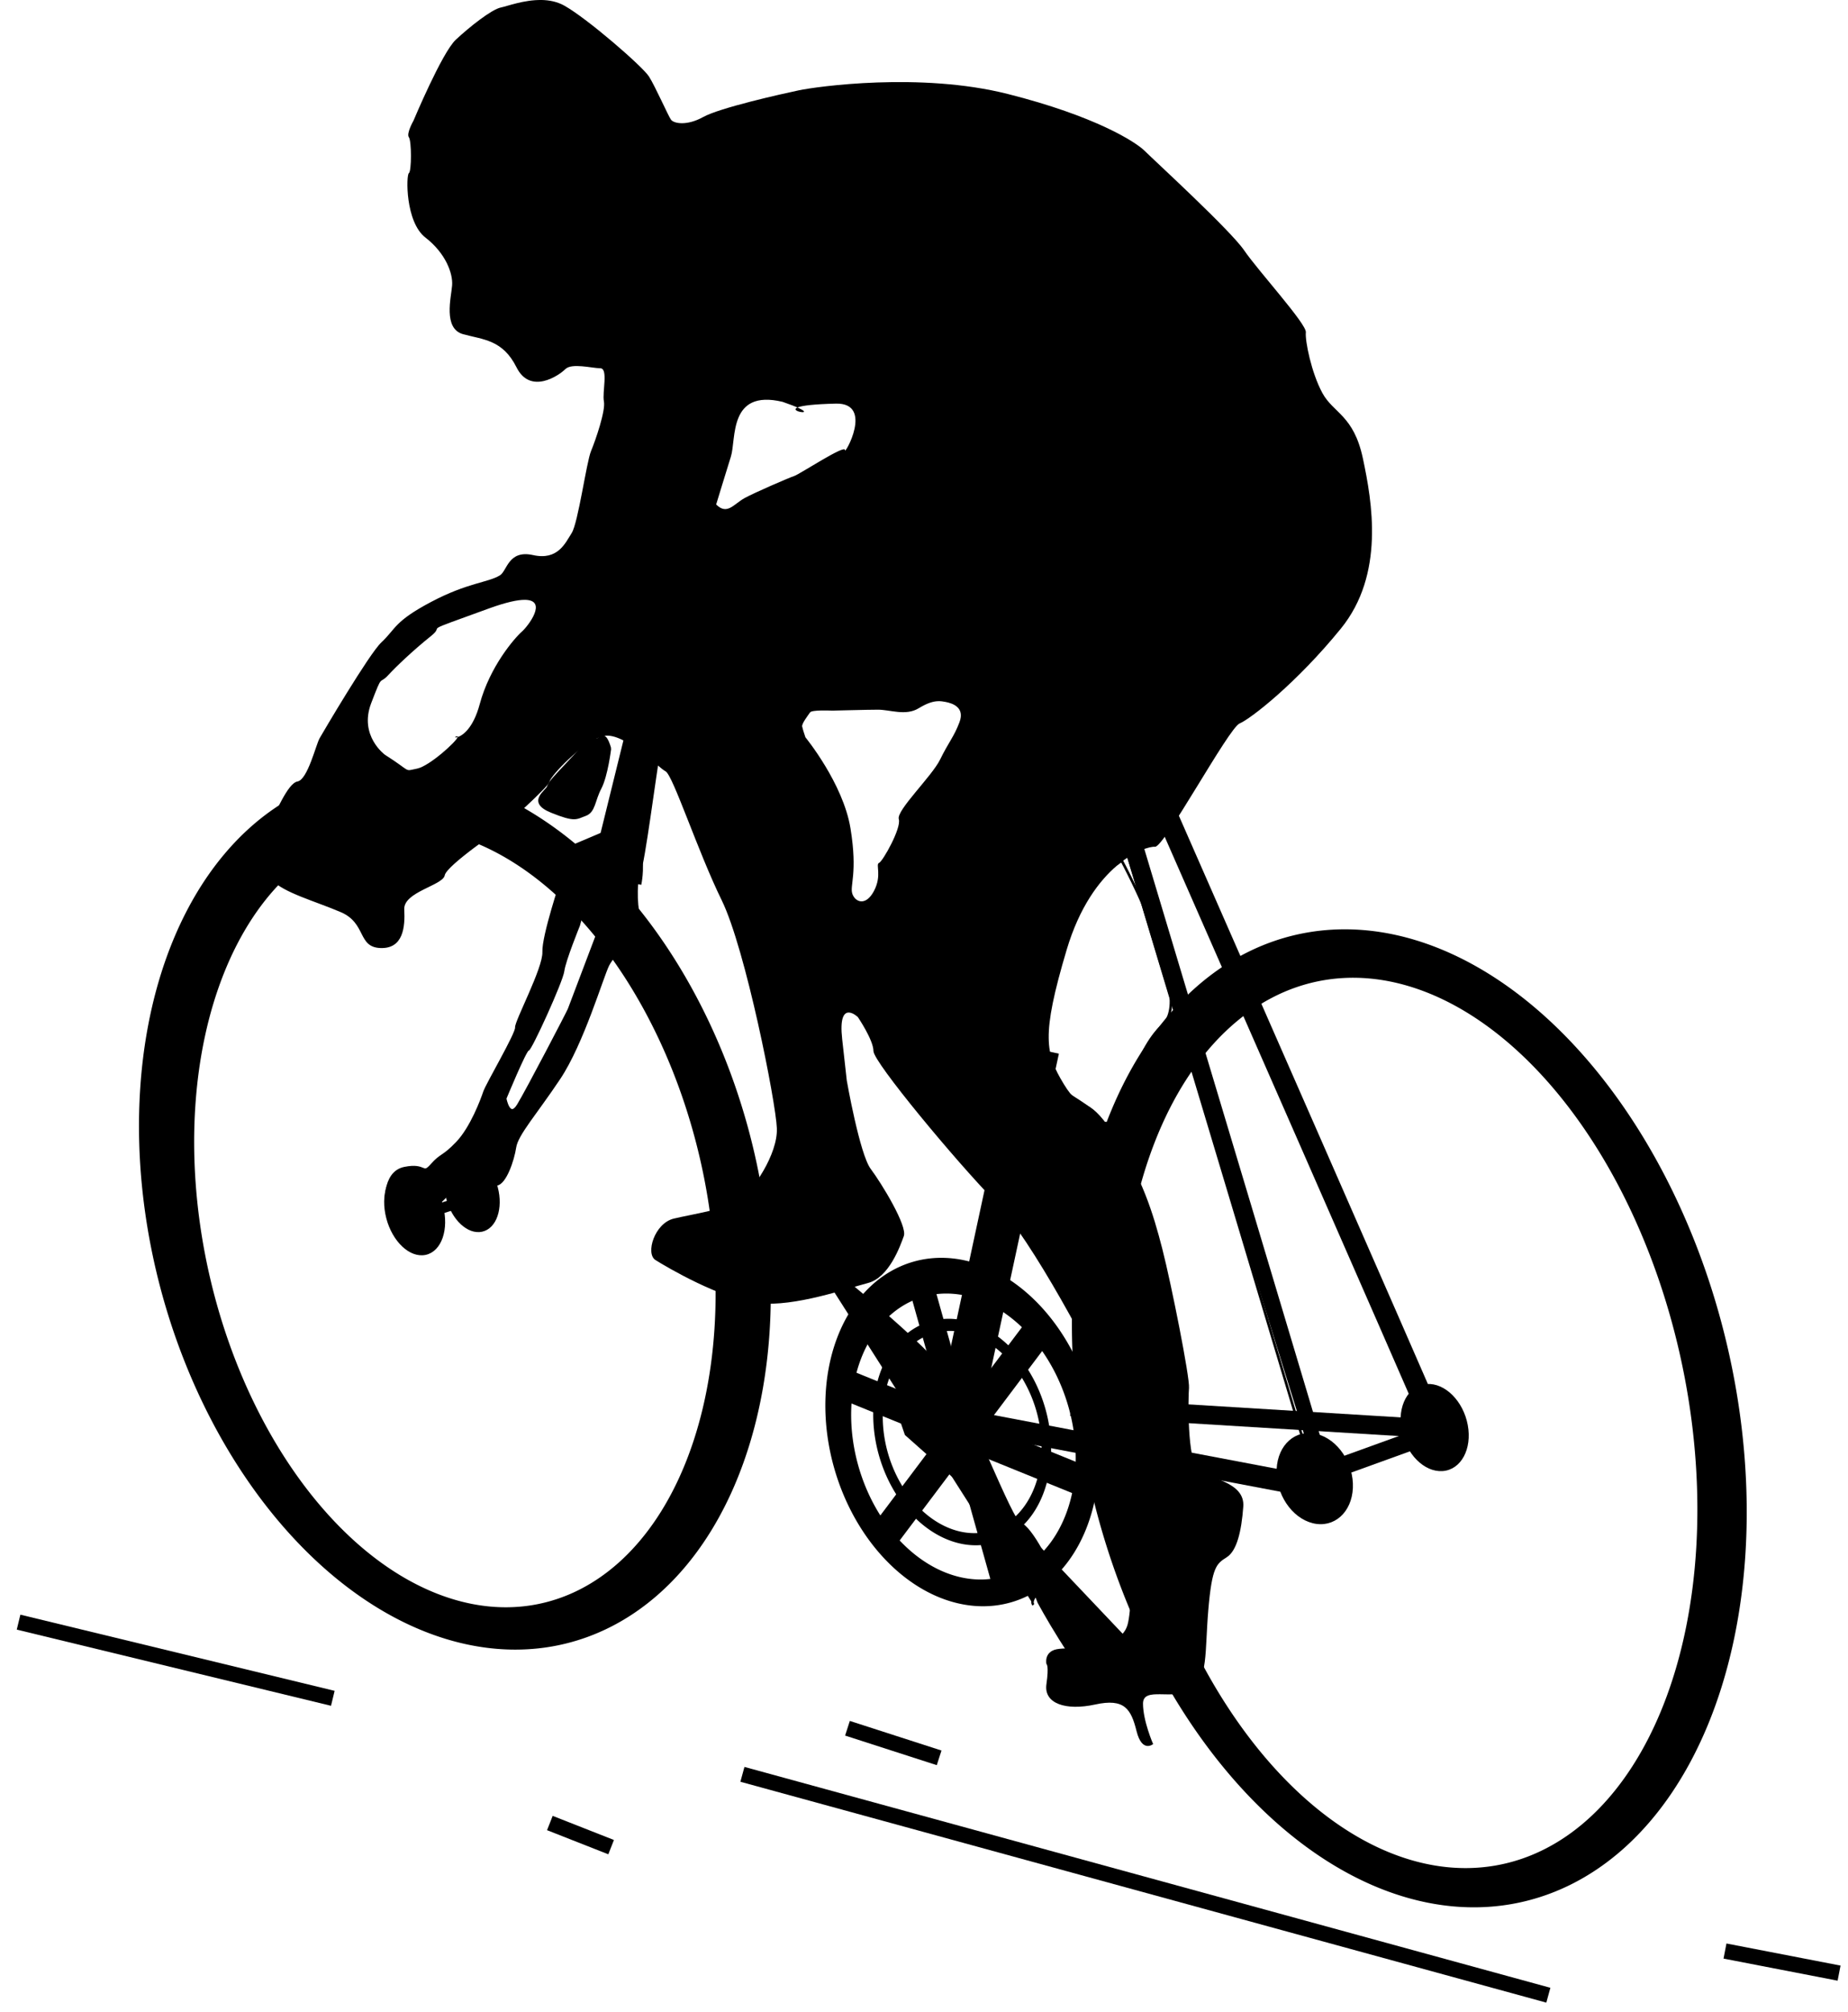 <?xml version="1.0" encoding="UTF-8" standalone="no"?>
<!-- Created with Inkscape (http://www.inkscape.org/) -->

<svg
   width="200.193mm"
   height="217.89mm"
   viewBox="0 0 200.193 217.89"
   version="1.1"
   id="svg5"
   inkscape:version="1.1.1 (3bf5ae0d25, 2021-09-20)"
   sodipodi:docname="lhb_cyclist.svg"
   xmlns:inkscape="http://www.inkscape.org/namespaces/inkscape"
   xmlns:sodipodi="http://sodipodi.sourceforge.net/DTD/sodipodi-0.dtd"
   xmlns="http://www.w3.org/2000/svg"
   xmlns:svg="http://www.w3.org/2000/svg">
  <sodipodi:namedview
     id="namedview7"
     pagecolor="#505050"
     bordercolor="#ffffff"
     borderopacity="1"
     inkscape:pageshadow="0"
     inkscape:pageopacity="0"
     inkscape:pagecheckerboard="1"
     inkscape:document-units="mm"
     showgrid="false"
     inkscape:zoom="0.66368545"
     inkscape:cx="292.30715"
     inkscape:cy="401.54564"
     inkscape:window-width="1920"
     inkscape:window-height="1013"
     inkscape:window-x="-9"
     inkscape:window-y="-9"
     inkscape:window-maximized="1"
     inkscape:current-layer="layer2"
     inkscape:snap-global="false" />
  <defs
     id="defs2">
    <inkscape:path-effect
       effect="skeletal"
       id="path-effect52566"
       is_visible="true"
       lpeversion="1"
       pattern="M 0,4.992 C 0,2.236 2.236,0 4.992,0 c 2.756,0 4.992,2.236 4.992,4.992 0,2.756 -2.236,4.992 -4.992,4.992 C 2.236,9.984 0,7.748 0,4.992 Z"
       copytype="single_stretched"
       prop_scale="1"
       scale_y_rel="false"
       spacing="0"
       normal_offset="0"
       tang_offset="0"
       prop_units="false"
       vertical_pattern="false"
       hide_knot="false"
       fuse_tolerance="0" />
    <inkscape:path-effect
       effect="powerstroke"
       id="path-effect52562"
       is_visible="true"
       lpeversion="1"
       offset_points="1,4.992"
       not_jump="false"
       sort_points="true"
       interpolator_type="CubicBezierJohan"
       interpolator_beta="0.2"
       start_linecap_type="zerowidth"
       linejoin_type="extrp_arc"
       miter_limit="4"
       scale_width="1"
       end_linecap_type="zerowidth" />
    <filter
       inkscape:collect="always"
       style="color-interpolation-filters:sRGB"
       id="filter53541"
       x="-0.05"
       y="-0.329"
       width="1.1"
       height="1.657">
      <feGaussianBlur
         inkscape:collect="always"
         stdDeviation="0.643"
         id="feGaussianBlur53543" />
    </filter>
    <filter
       inkscape:collect="always"
       style="color-interpolation-filters:sRGB"
       id="filter53545"
       x="-0.078"
       y="-0.68"
       width="1.157"
       height="2.36">
      <feGaussianBlur
         inkscape:collect="always"
         stdDeviation="0.337"
         id="feGaussianBlur53547" />
    </filter>
    <filter
       inkscape:collect="always"
       style="color-interpolation-filters:sRGB"
       id="filter53549"
       x="-0.147"
       y="-0.624"
       width="1.295"
       height="2.248">
      <feGaussianBlur
         inkscape:collect="always"
         stdDeviation="0.503"
         id="feGaussianBlur53551" />
    </filter>
    <filter
       inkscape:collect="always"
       style="color-interpolation-filters:sRGB"
       id="filter53553"
       x="-0.014"
       y="-0.076"
       width="1.028"
       height="1.152">
      <feGaussianBlur
         inkscape:collect="always"
         stdDeviation="0.423"
         id="feGaussianBlur53555" />
    </filter>
    <filter
       inkscape:collect="always"
       style="color-interpolation-filters:sRGB"
       id="filter53557"
       x="-0.199"
       y="-0.685"
       width="1.398"
       height="2.37">
      <feGaussianBlur
         inkscape:collect="always"
         stdDeviation="0.423"
         id="feGaussianBlur53559" />
    </filter>
  </defs>
  <g
     inkscape:groupmode="layer"
     id="layer3"
     inkscape:label="wheels"
     style="display:inline"
     transform="translate(-4.043,-44.535)" />
  <g
     inkscape:groupmode="layer"
     id="layer2"
     inkscape:label="Drawing"
     style="display:inline;opacity:1"
     transform="translate(-4.043,-44.535)">
    <g
       id="g56460">
      <path
         id="ellipse4767"
         style="display:inline;mix-blend-mode:normal;fill:#000000;fill-opacity:1;fill-rule:evenodd;stroke:#000000;stroke-width:0.639;stroke-linecap:square;stroke-opacity:1"
         d="m 47.634,128.373 a 48.112,32.669 75.138 0 0 -4.314,0.245 48.112,32.669 75.138 0 0 -22.393,51.95 48.112,32.669 75.138 0 0 42.394,42.032 48.112,32.669 75.138 0 0 22.393,-51.95 48.112,32.669 75.138 0 0 -38.08,-42.276 z m -0.676,5.543 a 43.124,27.627 77.343 0 1 33.655,38.028 43.124,27.627 77.343 0 1 -18.867,46.736 43.124,27.627 77.343 0 1 -35.718,-37.813 43.124,27.627 77.343 0 1 18.867,-46.736 43.124,27.627 77.343 0 1 2.063,-0.215 z" />
      <path
         id="ellipse4747"
         style="display:inline;mix-blend-mode:normal;fill:#000000;fill-opacity:1;fill-rule:evenodd;stroke:#000000;stroke-width:0.697;stroke-linecap:square;stroke-opacity:1"
         d="m 150.642,145.542 a 53.434,34.973 76.609 0 0 -4.607,0.273 53.434,34.973 76.609 0 0 -23.913,57.839 53.434,34.973 76.609 0 0 45.271,46.796 53.434,34.973 76.609 0 0 23.913,-57.839 53.434,34.973 76.609 0 0 -40.664,-47.069 z m -1.06,4.559 a 49.187,30.564 78.263 0 1 37.282,43.434 49.187,30.564 78.263 0 1 -20.842,53.386 49.187,30.564 78.263 0 1 -39.457,-43.193 49.187,30.564 78.263 0 1 20.842,-53.386 49.187,30.564 78.263 0 1 2.175,-0.241 z" />
      <ellipse
         style="display:inline;mix-blend-mode:normal;fill:#000000;fill-opacity:1;fill-rule:evenodd;stroke:#000000;stroke-width:0.238;stroke-linecap:square;stroke-opacity:1"
         id="path4919"
         cx="3.097"
         cy="182.289"
         rx="3.026"
         ry="4.673"
         transform="matrix(0.977,-0.215,0.252,0.968,0,0)" />
      <ellipse
         style="display:inline;mix-blend-mode:normal;fill:#000000;fill-opacity:1;fill-rule:evenodd;stroke:#000000;stroke-width:0.216;stroke-linecap:square;stroke-opacity:1"
         id="ellipse5001"
         cx="9.41"
         cy="181.742"
         rx="2.751"
         ry="4.227"
         transform="matrix(0.977,-0.214,0.253,0.967,0,0)" />
      <ellipse
         style="display:inline;mix-blend-mode:normal;fill:#000000;fill-opacity:1;fill-rule:evenodd;stroke:#000000;stroke-width:0.278;stroke-linecap:square;stroke-opacity:1"
         id="ellipse5003"
         cx="158.418"
         cy="167.124"
         rx="4.114"
         ry="4.698"
         transform="matrix(0.971,0.238,-0.044,0.999,0,0)" />
      <ellipse
         style="display:inline;mix-blend-mode:normal;fill:#000000;fill-opacity:1;fill-rule:evenodd;stroke:#000000;stroke-width:0.255;stroke-linecap:square;stroke-opacity:1"
         id="ellipse5005"
         cx="121.27"
         cy="211.829"
         rx="3.47"
         ry="4.667"
         transform="matrix(0.997,-0.075,0.182,0.983,0,0)" />
      <path
         style="fill:#000000;fill-opacity:1;fill-rule:evenodd;stroke:#000000;stroke-width:0.279px;stroke-linecap:butt;stroke-linejoin:miter;stroke-opacity:1"
         d="m 125.987,136.345 c 20.427,68.042 20.708,69.16 20.708,69.16"
         id="path5148" />
      <path
         style="fill:#000000;fill-opacity:1;fill-rule:evenodd;stroke:#000000;stroke-width:0.279px;stroke-linecap:butt;stroke-linejoin:miter;stroke-opacity:1"
         d="m 127.582,135.547 c 20.427,68.042 20.708,69.16 20.708,69.16 l -1.595,0.797 c 3.032,6.67 0.033,-0.429 -20.708,-69.16"
         id="path5484"
         sodipodi:nodetypes="cccc" />
      <path
         style="fill:#000000;fill-opacity:1;fill-rule:evenodd;stroke:#000000;stroke-width:0.279px;stroke-linecap:butt;stroke-linejoin:miter;stroke-opacity:1"
         d="m 130.025,129.292 c 28.563,65.048 28.977,66.123 28.977,66.123 l -1.794,0.997 c 0,0 -0.415,-1.075 -28.977,-66.123"
         id="path5486"
         sodipodi:nodetypes="cccc" />
      <path
         style="fill:none;fill-opacity:1;fill-rule:evenodd;stroke:#000000;stroke-width:0.281px;stroke-linecap:butt;stroke-linejoin:miter;stroke-opacity:1"
         d="m 125.56,137.745 c 0,0 -6.298,3.586 -8.322,12.948 -2.024,9.362 -0.675,7.57 0,9.761 0.675,2.191 5.398,3.785 5.398,4.98 0,1.195 3.149,0.797 3.374,-0.199 0.225,-0.996 0.675,-6.574 4.049,-9.761 3.374,-3.187 -4.499,-17.729 -4.499,-17.729 z"
         id="path5523" />
      <path
         id="path5794"
         style="fill:#000000;fill-opacity:1;fill-rule:evenodd;stroke:none;stroke-width:0.265px;stroke-linecap:butt;stroke-linejoin:miter;stroke-opacity:1"
         d="m 62.682,44.536 c -1.878,-0.028 -3.693,0.674 -4.379,0.811 -0.997,0.199 -3.389,2.093 -4.884,3.489 -1.495,1.395 -4.584,8.77 -4.584,8.77 0,0 -0.798,1.396 -0.499,1.794 0.299,0.399 0.299,3.688 0,3.887 -0.299,0.199 -0.398,5.282 1.794,6.976 2.193,1.694 2.99,3.887 2.89,5.183 -0.1,1.296 -0.997,4.684 1.196,5.282 2.193,0.598 4.286,0.598 5.781,3.588 1.495,2.99 4.585,0.897 5.282,0.199 0.698,-0.698 2.89,-0.1 3.787,-0.1 0.897,0 0.199,2.592 0.398,3.588 0.199,0.997 -0.897,4.186 -1.395,5.382 -0.498,1.196 -1.395,7.774 -2.093,8.87 -0.698,1.096 -1.495,2.99 -4.186,2.392 -2.691,-0.598 -2.805,1.711 -3.588,2.193 -1.296,0.797 -3.484,0.777 -7.475,2.89 -3.999,2.117 -3.787,2.89 -5.382,4.385 -1.311,1.229 -6.279,9.667 -6.677,10.365 -0.399,0.698 -1.295,4.485 -2.392,4.684 -1.096,0.199 -2.293,3.389 -3.289,4.983 -0.997,1.595 -0.797,4.285 0.499,5.681 1.296,1.395 4.684,2.292 7.474,3.488 2.791,1.196 1.794,3.787 4.286,3.887 2.492,0.1 2.691,-2.292 2.591,-4.186 -0.1,-1.894 4.186,-2.591 4.385,-3.688 0.199,-1.096 6.279,-5.183 6.279,-5.183 0,0 4.983,-4.385 5.083,-4.983 0.1,-0.598 3.488,-4.186 5.681,-4.884 2.193,-0.698 6.08,3.389 6.877,3.787 0.797,0.399 3.488,8.671 6.08,13.953 2.591,5.282 5.88,21.926 5.979,24.717 0.1,2.791 -2.591,6.777 -4.086,7.774 -1.495,0.997 -4.983,1.495 -7.076,1.993 -2.093,0.498 -3.09,3.787 -1.994,4.485 1.096,0.698 7.176,4.286 11.163,4.684 3.987,0.399 9.568,-1.595 11.86,-2.193 2.292,-0.598 3.488,-3.987 3.887,-5.083 0.399,-1.096 -2.392,-5.681 -3.588,-7.276 -1.196,-1.595 -2.591,-9.568 -2.591,-9.568 l -0.499,-4.485 c -0.498,-4.485 1.694,-2.392 1.694,-2.392 0,0 1.694,2.491 1.694,3.687 0,1.196 8.97,11.96 13.056,16.146 4.086,4.186 10.963,17.242 12.956,21.727 1.993,4.485 2.392,21.428 1.495,24.318 -0.897,2.89 -6.279,2.292 -7.674,2.591 -1.395,0.299 -1.096,1.595 -1.096,1.595 0,0 0.299,0.1 0,2.193 -0.299,2.093 2.093,2.89 5.282,2.193 3.189,-0.698 3.886,0.498 4.484,2.89 0.598,2.392 1.794,1.395 1.794,1.395 0,0 -1.096,-2.492 -1.096,-4.385 0,-1.894 3.288,-0.299 5.182,-1.495 1.894,-1.196 1.495,-3.987 1.894,-8.671 0.399,-4.684 0.897,-4.983 1.993,-5.681 1.096,-0.698 1.595,-2.791 1.794,-5.482 0.199,-2.691 -3.688,-2.99 -4.884,-3.986 -1.196,-0.997 -1.096,-7.774 -0.996,-8.87 0.1,-1.096 -1.894,-11.162 -2.89,-15.049 -0.997,-3.887 -2.193,-7.774 -5.282,-12.458 -3.09,-4.684 -3.389,-2.093 -5.382,-5.382 -1.993,-3.289 -2.491,-5.182 0.299,-14.551 2.791,-9.368 8.571,-11.262 9.568,-11.163 0.997,0.1 7.973,-12.857 9.169,-13.355 1.196,-0.498 6.179,-4.385 10.963,-10.265 4.784,-5.88 3.389,-13.754 2.392,-18.438 -0.997,-4.684 -3.189,-4.883 -4.385,-7.076 -1.196,-2.193 -1.894,-5.681 -1.794,-6.578 0.1,-0.897 -5.183,-6.678 -6.678,-8.87 -1.495,-2.193 -9.767,-9.767 -10.764,-10.764 -0.997,-0.997 -5.382,-3.788 -14.85,-6.179 -9.468,-2.392 -20.73,-0.797 -22.624,-0.398 -1.894,0.399 -8.571,1.894 -10.365,2.89 -1.794,0.997 -3.189,0.698 -3.488,0.299 -0.299,-0.399 -1.694,-3.588 -2.392,-4.684 -0.698,-1.096 -6.677,-6.279 -9.169,-7.674 -0.779,-0.436 -1.645,-0.6 -2.498,-0.612 z m 31.921,43.709 c 4.151,-0.079 0.886,5.662 0.974,5.041 0.1,-0.698 -4.883,2.591 -5.481,2.791 -0.598,0.199 -4.286,1.794 -5.382,2.392 -1.19,0.649 -1.894,1.894 -3.09,0.698 0,0 1.219,-3.992 1.595,-5.183 0.598,-1.894 -0.285,-7.328 5.595,-5.933 6.59,2.273 -3.954,0.431 5.789,0.194 z m -33.71,21.25 c 2.559,0.019 0.312,2.89 -0.298,3.425 -0.797,0.698 -3.488,3.787 -4.584,7.873 -0.704,2.623 -1.858,3.397 -2.384,3.563 -0.152,0.504 -3.08,3.151 -4.393,3.414 -1.495,0.299 -0.498,0.399 -3.488,-1.495 0,0 -2.842,-2.058 -1.495,-5.582 1.296,-3.389 0.797,-1.893 1.893,-3.089 0.728,-0.795 2.591,-2.592 4.585,-4.186 1.74,-1.392 -1.694,-0.099 6.279,-2.989 1.869,-0.677 3.103,-0.939 3.886,-0.933 z m -7.267,14.861 c 0.021,-0.07 -0.011,-0.099 -0.107,-0.075 -0.286,0.071 -0.186,0.168 0.107,0.075 z m 52.072,-3.887 c 0.254,-0.004 0.493,0.028 0.743,0.075 0.797,0.149 2.143,0.598 1.545,2.193 -0.598,1.595 -1.196,2.193 -2.093,4.036 -0.897,1.844 -4.783,5.531 -4.484,6.478 0.299,0.947 -1.744,4.585 -2.143,4.734 -0.399,0.149 0.349,1.345 -0.548,3.04 -0.897,1.694 -2.043,1.196 -2.342,0.299 -0.299,-0.897 0.598,-2.193 -0.199,-7.076 -0.797,-4.884 -4.883,-9.867 -4.883,-9.867 -0.399,-1.196 -0.249,-0.847 -0.349,-1.146 -0.1,-0.299 0.648,-1.246 0.847,-1.545 0.199,-0.299 2.143,-0.199 2.442,-0.199 0.299,0 3.638,-0.1 4.934,-0.1 1.296,0 2.99,0.698 4.385,-0.149 0.959,-0.582 1.589,-0.764 2.148,-0.773 z"
         sodipodi:nodetypes="ssscssscssssssssssssssssssscsssssssssssscccssssscssscssssssssssssssssssssssssssscssscsccssscscssssscccccssssssscsssssc" />
      <path
         style="fill:#000000;fill-opacity:1;fill-rule:evenodd;stroke:#000000;stroke-width:0.265px;stroke-linecap:butt;stroke-linejoin:miter;stroke-opacity:1"
         d="M 81.725,99.266 Z"
         id="path6128" />
      <path
         style="fill:#000000;fill-opacity:1;fill-rule:evenodd;stroke:#000000;stroke-width:0.265px;stroke-linecap:butt;stroke-linejoin:miter;stroke-opacity:1"
         d="m 70.121,125.584 c 0,0 -0.352,2.96 -1.057,4.299 -0.705,1.339 -0.634,2.537 -1.621,2.889 -0.987,0.352 -1.057,0.705 -3.665,-0.352 -2.608,-1.057 -0.493,-2.185 -0.352,-2.678 0.141,-0.493 0.987,-1.339 2.044,-2.467 1.057,-1.128 2.748,-3.03 3.101,-2.678 0.352,0.352 0.846,-1.409 1.55,0.987 z"
         id="path6561" />
      <path
         style="fill:#000000;fill-opacity:1;fill-rule:evenodd;stroke:#000000;stroke-width:0.265px;stroke-linecap:butt;stroke-linejoin:miter;stroke-opacity:1"
         d="m 72.024,122.906 c 0,0 3.947,-1e-5 3.453,2.748 -0.493,2.748 -1.691,12.262 -2.185,13.46 -0.493,1.198 -0.282,4.299 0.07,4.863 0.352,0.564 -2.819,3.806 -3.453,5.074 -0.634,1.269 -2.748,8.457 -5.286,12.262 -2.537,3.806 -4.581,6.061 -4.792,7.47 -0.211,1.409 -1.057,3.876 -1.973,4.017 -0.916,0.141 -1.269,0.846 -1.269,0.846 0,0 -1.973,-2.819 -2.678,-1.621 -0.705,1.198 -2.255,2.889 -2.537,2.889 -0.282,0 -5.497,0.352 -5.497,0.352 0,0 -0.423,-3.735 1.973,-4.228 2.396,-0.493 1.903,0.846 2.96,-0.352 1.057,-1.198 1.198,-0.775 2.748,-2.396 1.55,-1.621 2.678,-4.651 2.96,-5.497 0.282,-0.846 3.524,-6.343 3.453,-6.977 -0.07,-0.634 3.03,-6.413 2.96,-8.175 -0.07,-1.762 1.973,-7.823 1.973,-7.823 l 2.255,3.383 -0.423,1.55 c 0,0 -1.55,3.806 -1.691,4.933 -0.141,1.128 -3.524,8.527 -3.806,8.527 -0.282,0 -2.467,5.285 -2.467,5.285 0,0 0.423,2.326 1.409,0.705 0.987,-1.621 5.356,-10.007 5.497,-10.36 0.141,-0.352 3.524,-9.302 3.524,-9.302 l -2.185,-1.339"
         id="path6629"
         sodipodi:nodetypes="cssssssscsscsssssscccsscsscc" />
      <path
         style="fill:#000000;fill-opacity:1;fill-rule:evenodd;stroke:#000000;stroke-width:0.265px;stroke-linecap:butt;stroke-linejoin:miter;stroke-opacity:1"
         d="m 91.474,179.848 c 0,0 12.121,9.584 14.799,13.249 2.678,3.665 7.329,16.35 8.316,16.491 0.987,0.141 3.806,5.215 3.242,5.92 -0.564,0.705 -2.396,2.255 -1.832,2.819"
         id="path6697" />
      <path
         style="fill:#000000;fill-opacity:1;fill-rule:evenodd;stroke:#000000;stroke-width:0.265px;stroke-linecap:butt;stroke-linejoin:miter;stroke-opacity:1"
         d="m 100.495,194.929 1.691,4.933 11.276,10.007 3.101,8.175 c 0,0 3.947,7.329 6.765,9.725 2.819,2.396 3.101,-5.497 3.101,-5.497"
         id="path6765" />
      <g
         id="g49811"
         transform="matrix(0.491,-0.14,0.187,0.654,44.175,156.553)">
        <path
           id="path49801"
           style="fill:#000000;fill-rule:evenodd;stroke:none;stroke-width:20;stroke-linecap:square;stroke-miterlimit:4;stroke-dasharray:none;stroke-opacity:1"
           d="M 97.516,58.515 A 28.209,28.209 0 0 0 69.308,86.723 28.209,28.209 0 0 0 97.516,114.933 28.209,28.209 0 0 0 125.725,86.723 28.209,28.209 0 0 0 97.516,58.515 Z m 0,5.801 A 23.151,23.151 0 0 1 120.668,87.467 23.151,23.151 0 0 1 97.516,110.618 23.151,23.151 0 0 1 74.365,87.467 23.151,23.151 0 0 1 97.516,64.316 Z" />
        <path
           id="path49803"
           style="fill:#000000;fill-rule:evenodd;stroke:none;stroke-width:7.841;stroke-linecap:square;stroke-miterlimit:4;stroke-dasharray:none;stroke-opacity:1"
           d="m 97.516,68.388 a 18.336,18.336 0 0 0 -18.336,18.336 18.336,18.336 0 0 0 18.336,18.336 18.336,18.336 0 0 0 18.336,-18.336 18.336,18.336 0 0 0 -18.336,-18.336 z m 0,1.965 A 16.371,16.371 0 0 1 113.888,86.724 16.371,16.371 0 0 1 97.516,103.095 16.371,16.371 0 0 1 81.145,86.724 16.371,16.371 0 0 1 97.516,70.353 Z" />
        <path
           style="fill:#1a1a1a;fill-rule:evenodd;stroke:#000000;stroke-width:5.292;stroke-linecap:butt;stroke-linejoin:miter;stroke-miterlimit:4;stroke-dasharray:none;stroke-opacity:1"
           d="m 97.321,114.045 c 0.39,-54.642 0.39,-54.642 0.39,-54.642"
           id="path49805" />
        <path
           style="fill:#1a1a1a;fill-rule:evenodd;stroke:#000000;stroke-width:5.292;stroke-linecap:butt;stroke-linejoin:miter;stroke-miterlimit:4;stroke-dasharray:none;stroke-opacity:1"
           d="M 73.758,100.215 C 121.275,73.232 121.275,73.232 121.275,73.232"
           id="path49807" />
        <path
           style="fill:#1a1a1a;fill-rule:evenodd;stroke:#000000;stroke-width:5.292;stroke-linecap:butt;stroke-linejoin:miter;stroke-miterlimit:4;stroke-dasharray:none;stroke-opacity:1"
           d="m 73.953,72.894 c 47.126,27.659 47.126,27.659 47.126,27.659"
           id="path49809" />
      </g>
      <path
         style="fill:none;fill-rule:evenodd;stroke:#000000;stroke-width:2.465;stroke-linecap:butt;stroke-linejoin:miter;stroke-miterlimit:4;stroke-dasharray:none;stroke-opacity:1"
         d="m 66.668,142.356 2.255,-6.202 c 0,0 -4.651,1.973 0,0 4.651,-1.973 3.383,3.947 3.383,3.947"
         id="path50695" />
      <path
         style="fill:none;fill-rule:evenodd;stroke:#000000;stroke-width:4.765;stroke-linecap:butt;stroke-linejoin:miter;stroke-miterlimit:4;stroke-dasharray:none;stroke-opacity:1"
         d="m 107.683,198.735 8.739,-40.593"
         id="path51589" />
      <path
         style="fill:none;fill-rule:evenodd;stroke:#000000;stroke-width:2.365;stroke-linecap:butt;stroke-linejoin:miter;stroke-miterlimit:4;stroke-dasharray:none;stroke-opacity:1"
         d="m 146.021,205.5 -38.619,-7.329"
         id="path51720" />
      <path
         style="fill:none;fill-rule:evenodd;stroke:#000000;stroke-width:2.03;stroke-linecap:butt;stroke-linejoin:miter;stroke-miterlimit:4;stroke-dasharray:none;stroke-opacity:1"
         d="m 159.651,199.286 -39.619,-2.426"
         id="path51722"
         inkscape:transform-center-x="19.287588"
         inkscape:transform-center-y="-1.3663772" />
      <path
         style="fill:none;fill-rule:evenodd;stroke:#000000;stroke-width:1.965;stroke-linecap:butt;stroke-linejoin:miter;stroke-miterlimit:4;stroke-dasharray:none;stroke-opacity:1"
         d="m 145.739,204.655 13.249,-4.792"
         id="path51837" />
      <path
         style="fill:none;fill-rule:evenodd;stroke:#000000;stroke-width:1.165;stroke-linecap:butt;stroke-linejoin:miter;stroke-miterlimit:4;stroke-dasharray:none;stroke-opacity:1"
         d="m 48.909,176.324 6.202,-1.973"
         id="path51839" />
      <path
         style="fill:none;fill-rule:evenodd;stroke:#000000;stroke-width:1.665;stroke-linecap:butt;stroke-linejoin:miter;stroke-miterlimit:4;stroke-dasharray:none;stroke-opacity:1;filter:url(#filter53553)"
         d="M 171.775,260.607 84.469,236.688"
         id="path52556" />
      <path
         style="fill:none;fill-rule:evenodd;stroke:#000000;stroke-width:1.665;stroke-linecap:butt;stroke-linejoin:miter;stroke-miterlimit:4;stroke-dasharray:none;stroke-opacity:1;filter:url(#filter53545)"
         d="m 203.269,258.216 -12.358,-2.392"
         id="path52601" />
      <path
         style="fill:none;fill-rule:evenodd;stroke:#000000;stroke-width:1.665;stroke-linecap:butt;stroke-linejoin:miter;stroke-miterlimit:4;stroke-dasharray:none;stroke-opacity:1;filter:url(#filter53549)"
         d="m 105.779,234.901 -9.93,-3.204"
         id="path52603" />
      <path
         style="mix-blend-mode:normal;fill:none;fill-rule:evenodd;stroke:#000000;stroke-width:1.665;stroke-linecap:butt;stroke-linejoin:miter;stroke-miterlimit:4;stroke-dasharray:none;stroke-opacity:1;filter:url(#filter53557)"
         d="m 70.246,244.572 -6.636,-2.612"
         id="path52605" />
      <path
         style="mix-blend-mode:normal;fill:none;fill-rule:evenodd;stroke:#000000;stroke-width:1.665;stroke-linecap:butt;stroke-linejoin:miter;stroke-miterlimit:4;stroke-dasharray:none;stroke-opacity:1;filter:url(#filter53541)"
         d="M 40.218,227.918 5.934,220.742"
         id="path52953"
         transform="rotate(1.799,23.076,224.33)" />
    </g>
  </g>
</svg>
